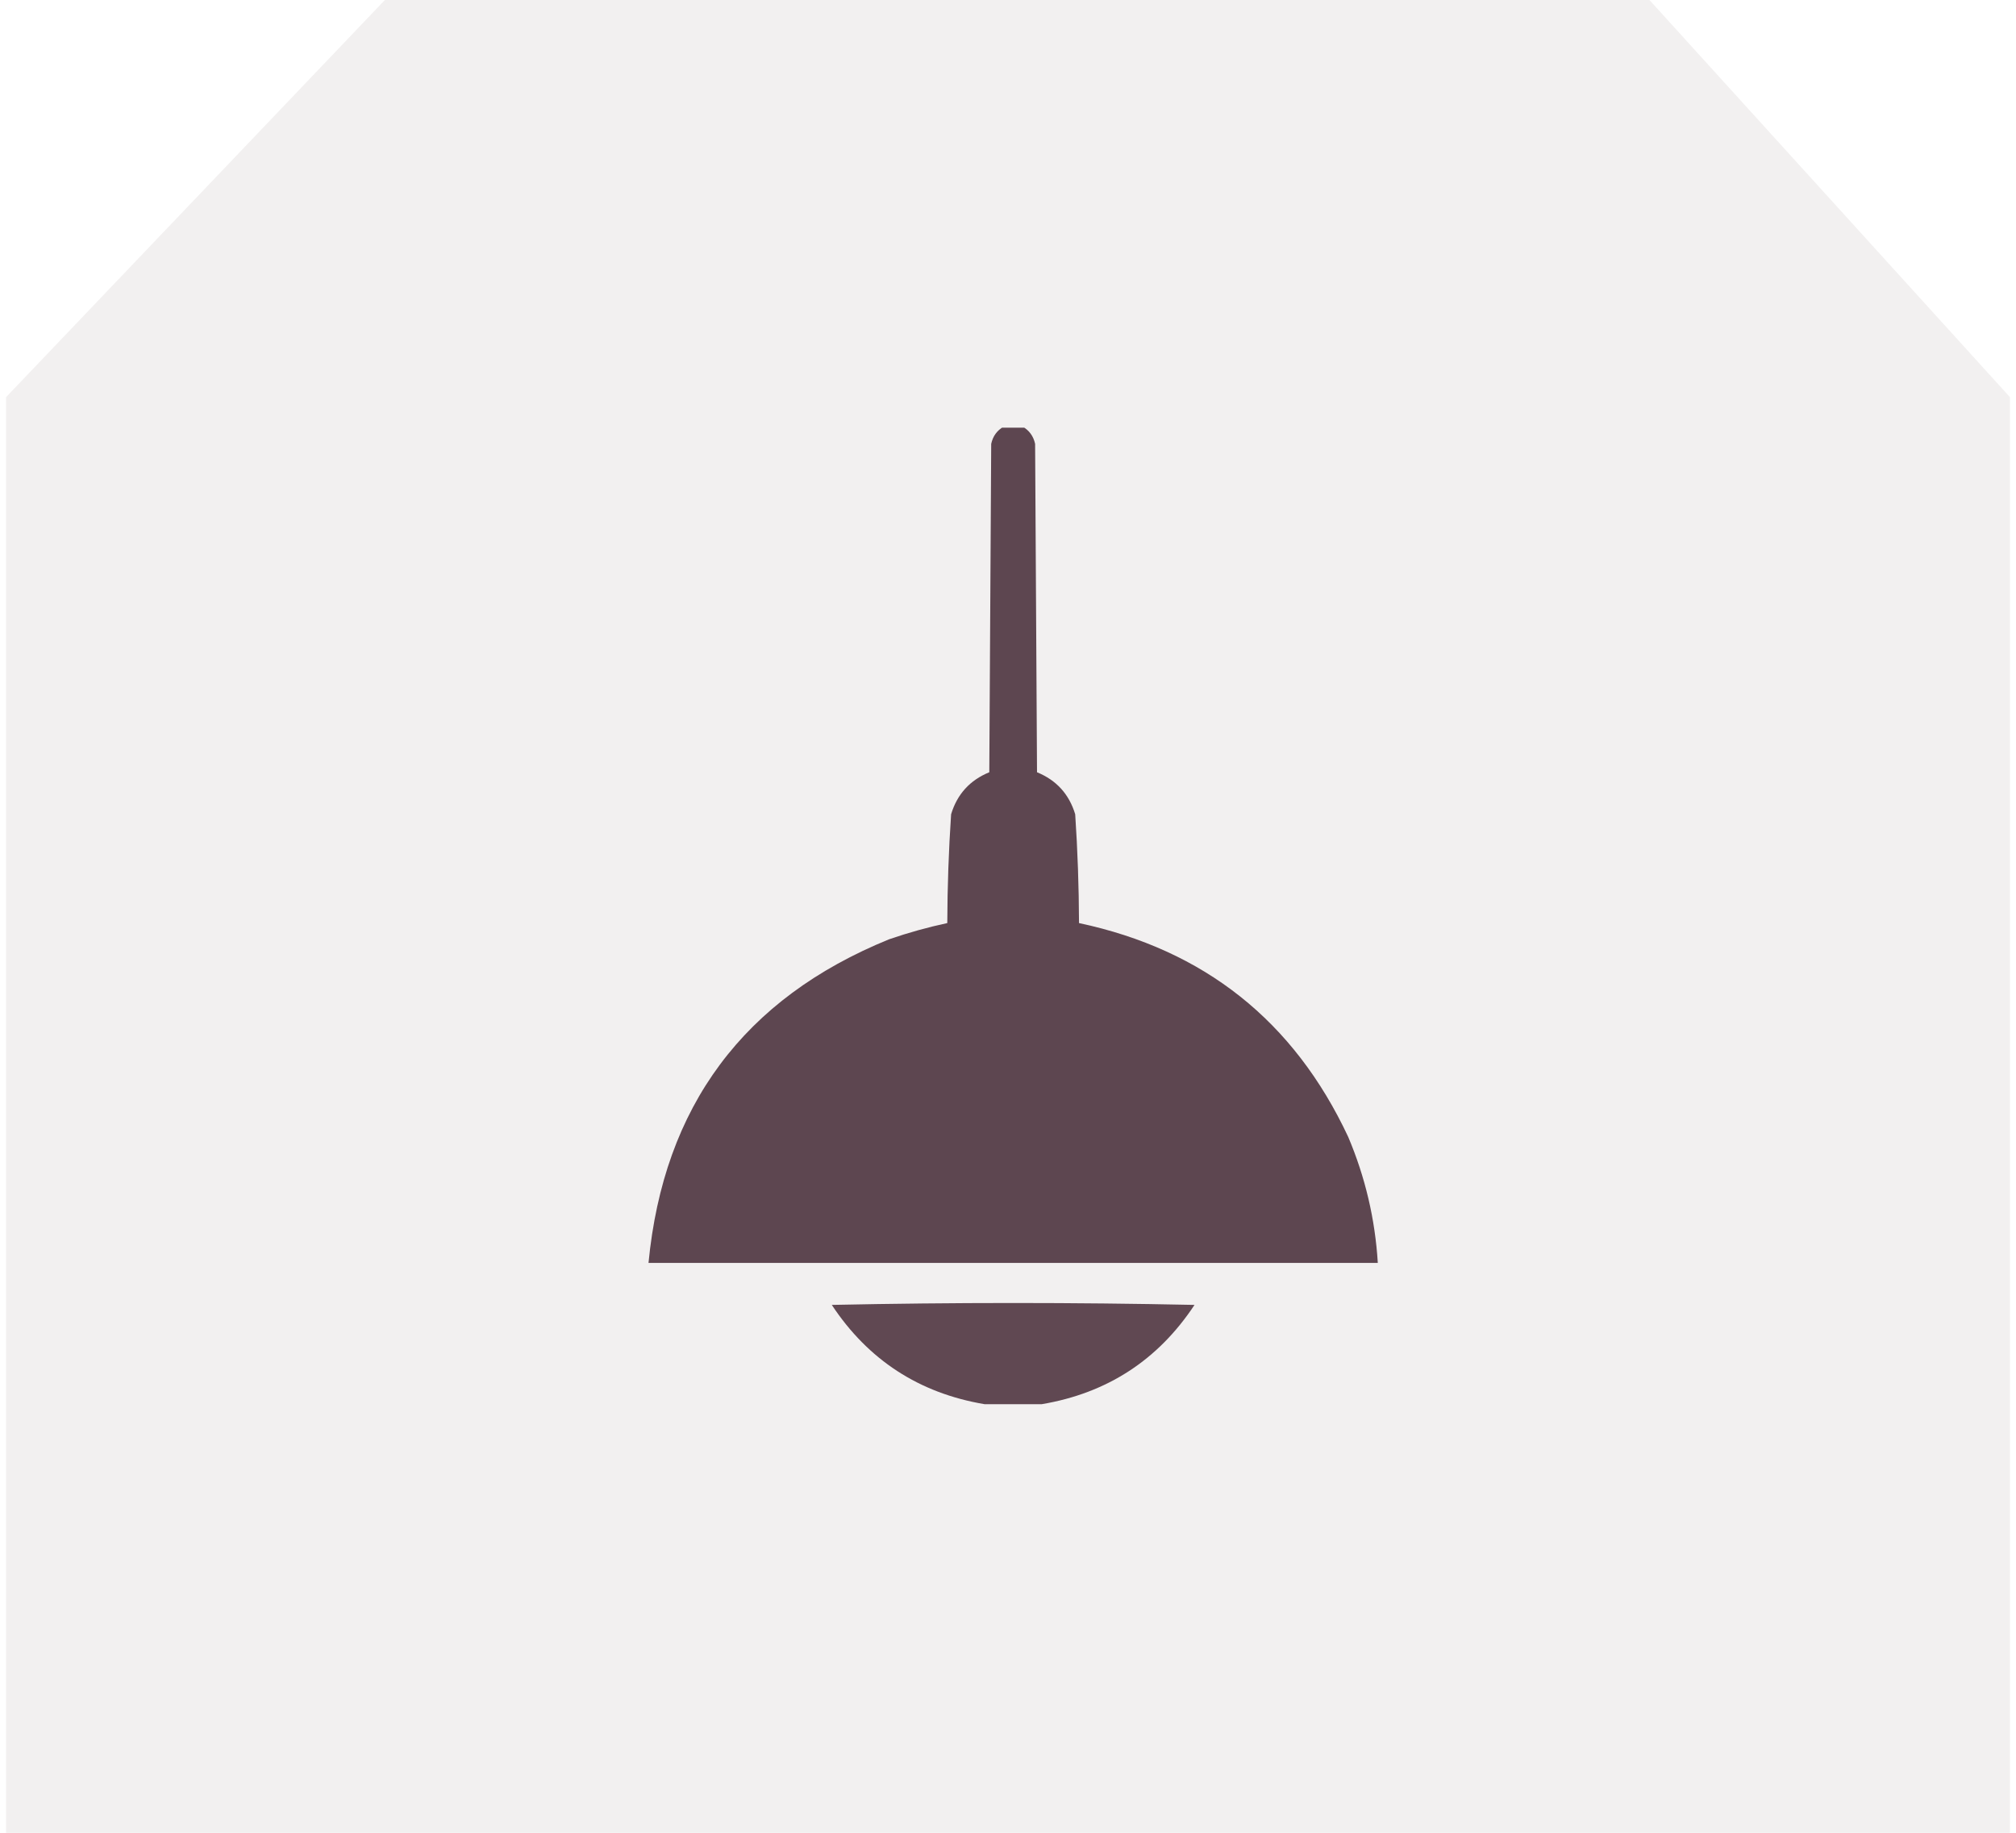<svg xmlns="http://www.w3.org/2000/svg" width="165" height="150" viewBox="0 0 165 150" fill="none"><path d="M0.5 32.5V150H164.5V32.5L135 0H31.5L0.5 32.5Z" fill="#DFDADB" fill-opacity="0.4"></path><g clip-path="url(#clip0_349_3581)"><path opacity="0.984" fill-rule="evenodd" clip-rule="evenodd" d="M82.141 34.922C82.661 34.922 83.182 34.922 83.703 34.922C84.244 35.23 84.582 35.699 84.719 36.328C84.771 45.286 84.823 54.245 84.875 63.203C86.462 63.853 87.504 64.999 88 66.641C88.198 69.603 88.302 72.571 88.312 75.547C98.558 77.727 105.902 83.56 110.344 93.047C111.741 96.344 112.548 99.782 112.766 103.359C92.87 103.359 72.974 103.359 53.078 103.359C54.312 90.546 60.875 81.718 72.766 76.875C74.333 76.335 75.921 75.892 77.531 75.547C77.541 72.571 77.645 69.603 77.844 66.641C78.34 64.999 79.382 63.853 80.969 63.203C81.021 54.245 81.073 45.286 81.125 36.328C81.261 35.699 81.6 35.23 82.141 34.922Z" fill="#5B434D"></path><path opacity="0.961" fill-rule="evenodd" clip-rule="evenodd" d="M85.266 114.922C83.703 114.922 82.141 114.922 80.578 114.922C75.23 114.019 71.063 111.311 68.078 106.797C77.974 106.589 87.87 106.589 97.766 106.797C94.781 111.311 90.614 114.019 85.266 114.922Z" fill="#5B434D"></path></g><defs><clipPath id="clip0_349_3581"><rect width="80" height="80" fill="white" transform="translate(43 35)"></rect></clipPath></defs></svg>